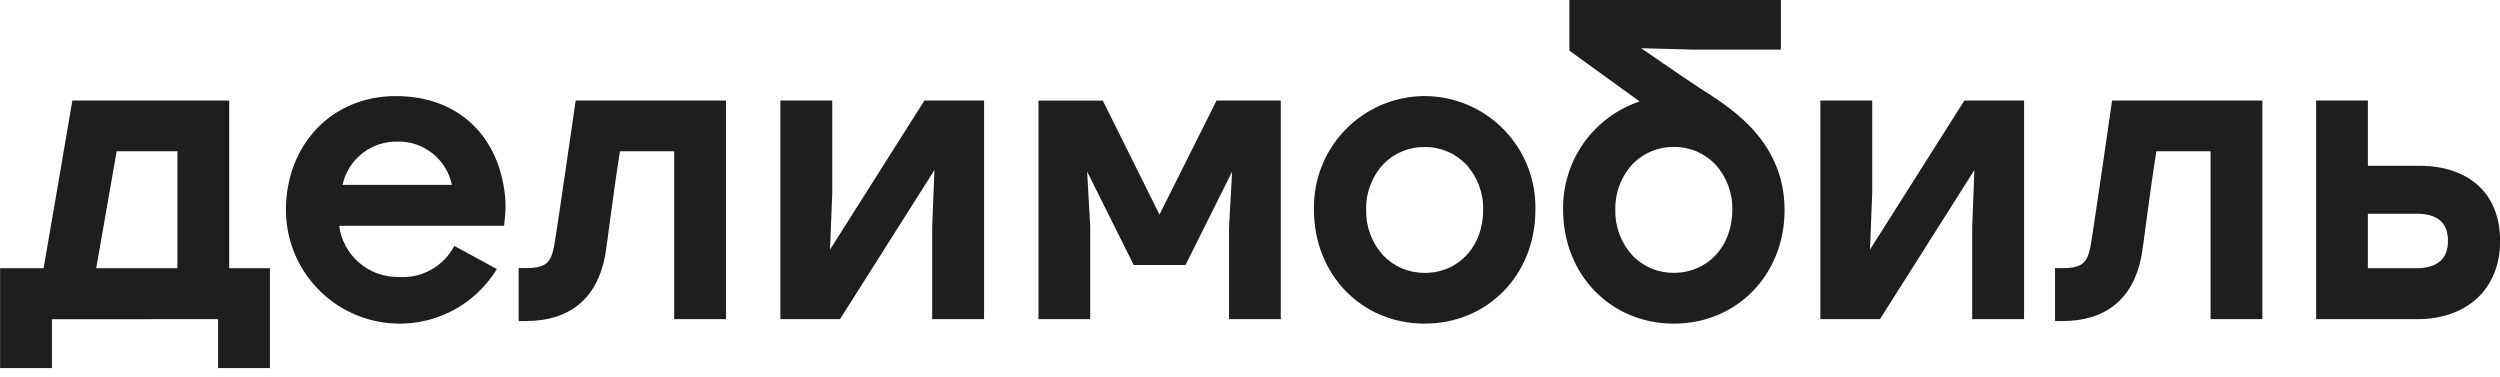 <?xml version="1.0" encoding="UTF-8"?> <svg xmlns="http://www.w3.org/2000/svg" width="219" height="33" viewBox="0 0 219 33" fill="none"><g clip-path="url(#clip0_120_243)"><path fill-rule="evenodd" clip-rule="evenodd" d="M86.204 8.808V27.954H81.66V19.886L81.857 14.896L73.587 27.954H68.363V8.808H72.907V16.877L72.71 21.866L80.979 8.808L86.204 8.808ZM134.502 18.387C134.502 24.064 130.331 28.348 124.806 28.349C119.281 28.351 115.103 24.062 115.103 18.382C115.072 17.086 115.3 15.798 115.773 14.592C116.246 13.386 116.955 12.286 117.859 11.358C118.762 10.429 119.842 9.691 121.035 9.185C122.228 8.679 123.51 8.417 124.805 8.413C126.101 8.418 127.382 8.682 128.574 9.189C129.766 9.695 130.845 10.435 131.748 11.364C132.651 12.292 133.359 13.392 133.832 14.598C134.304 15.804 134.532 17.092 134.501 18.387H134.502ZM119.68 18.387C119.643 19.859 120.178 21.289 121.171 22.376C121.641 22.865 122.205 23.253 122.83 23.516C123.455 23.779 124.127 23.911 124.805 23.904C127.776 23.904 129.925 21.588 129.926 18.395C129.961 16.923 129.427 15.494 128.435 14.406C127.967 13.917 127.404 13.529 126.781 13.266C126.158 13.003 125.487 12.871 124.81 12.878H124.795C124.13 12.87 123.471 12.996 122.856 13.248C122.241 13.5 121.683 13.873 121.215 14.345C120.192 15.436 119.64 16.885 119.678 18.38L119.68 18.387ZM219.01 21.109C219.01 25.334 216.077 27.958 211.78 27.958H202.893V8.808H207.426V14.523H211.908C216.254 14.522 219.008 16.922 219.008 21.105L219.01 21.109ZM207.428 23.496H211.641C213.393 23.496 214.443 22.782 214.443 21.109C214.443 19.411 213.424 18.722 211.674 18.722H207.425V23.496H207.428ZM106.569 8.811L101.57 18.792L96.603 8.811H90.971V27.954H95.503V19.858L95.234 15.029L99.317 23.216H103.85L107.935 15.029L107.664 19.875V27.954H112.197V8.808H106.567L106.569 8.811ZM156.329 18.389C156.329 24.067 152.157 28.35 146.631 28.352C141.106 28.354 136.93 24.064 136.93 18.384C136.891 16.294 137.52 14.247 138.724 12.539C139.929 10.831 141.647 9.552 143.629 8.887L137.478 4.435V0H156.003V4.348H148.326L143.769 4.223C143.769 4.223 147.177 6.584 148.94 7.744C151.057 9.139 156.327 12.031 156.327 18.387L156.329 18.389ZM151.753 18.389C151.788 16.917 151.254 15.488 150.262 14.4C149.794 13.911 149.231 13.523 148.608 13.26C147.985 12.997 147.314 12.865 146.637 12.872H146.62C145.955 12.865 145.295 12.992 144.68 13.246C144.065 13.499 143.507 13.874 143.04 14.348C142.018 15.438 141.466 16.888 141.504 18.382C141.467 19.855 142.002 21.284 142.995 22.372C143.464 22.861 144.029 23.249 144.654 23.512C145.279 23.775 145.951 23.907 146.629 23.9C149.597 23.894 151.751 21.578 151.752 18.386L151.753 18.389ZM44.226 19.099L44.157 19.778H29.708C29.876 21.036 30.501 22.188 31.463 23.015C32.426 23.842 33.659 24.286 34.928 24.262C35.916 24.331 36.903 24.111 37.768 23.627C38.633 23.144 39.338 22.419 39.797 21.541L43.525 23.567C42.395 25.424 40.688 26.859 38.666 27.656C36.644 28.453 34.416 28.567 32.324 27.98C30.231 27.394 28.387 26.139 27.073 24.408C25.759 22.676 25.048 20.563 25.047 18.389C25.047 12.71 29.036 8.416 34.664 8.416C40.292 8.416 43.696 12.059 44.231 17.079C44.306 17.75 44.304 18.428 44.226 19.099ZM39.587 16.196C39.362 15.101 38.758 14.122 37.882 13.428C37.005 12.735 35.913 12.372 34.796 12.404C33.683 12.385 32.597 12.752 31.723 13.444C30.85 14.135 30.243 15.107 30.006 16.196H39.587ZM50.428 8.811C50.428 8.811 48.745 20.507 48.534 21.586C48.261 22.986 47.847 23.483 46.072 23.483H45.431V28.123H46.074C49.879 28.123 52.27 26.176 52.99 22.494C53.169 21.582 53.731 16.819 54.311 13.249H59.059V27.954H63.596V8.808H50.428V8.811ZM185.019 8.811C185.019 8.811 183.335 20.51 183.125 21.589C182.85 22.99 182.438 23.486 180.663 23.486H180.02V28.126H180.663C184.468 28.126 186.86 26.18 187.579 22.498C187.758 21.585 188.32 16.822 188.9 13.253H193.646V27.954H198.183V8.808H185.019V8.811ZM23.645 23.492V32.243H19.101V27.955L4.552 27.965V32.245H0.008V23.493H3.819C4.281 20.908 6.337 8.808 6.337 8.808H20.078V23.493H23.643L23.645 23.492ZM8.43 23.492H15.54V13.25H10.219L8.43 23.492ZM172.08 8.807L163.81 21.866L164.006 16.877V8.808H159.463V27.954H164.688L172.957 14.896L172.765 19.886V27.954H177.308V8.808H172.084L172.08 8.807Z" fill="#1E1E1E"></path></g><defs><clipPath id="clip0_120_243"><rect width="219" height="32.256" fill="white"></rect></clipPath></defs></svg> 